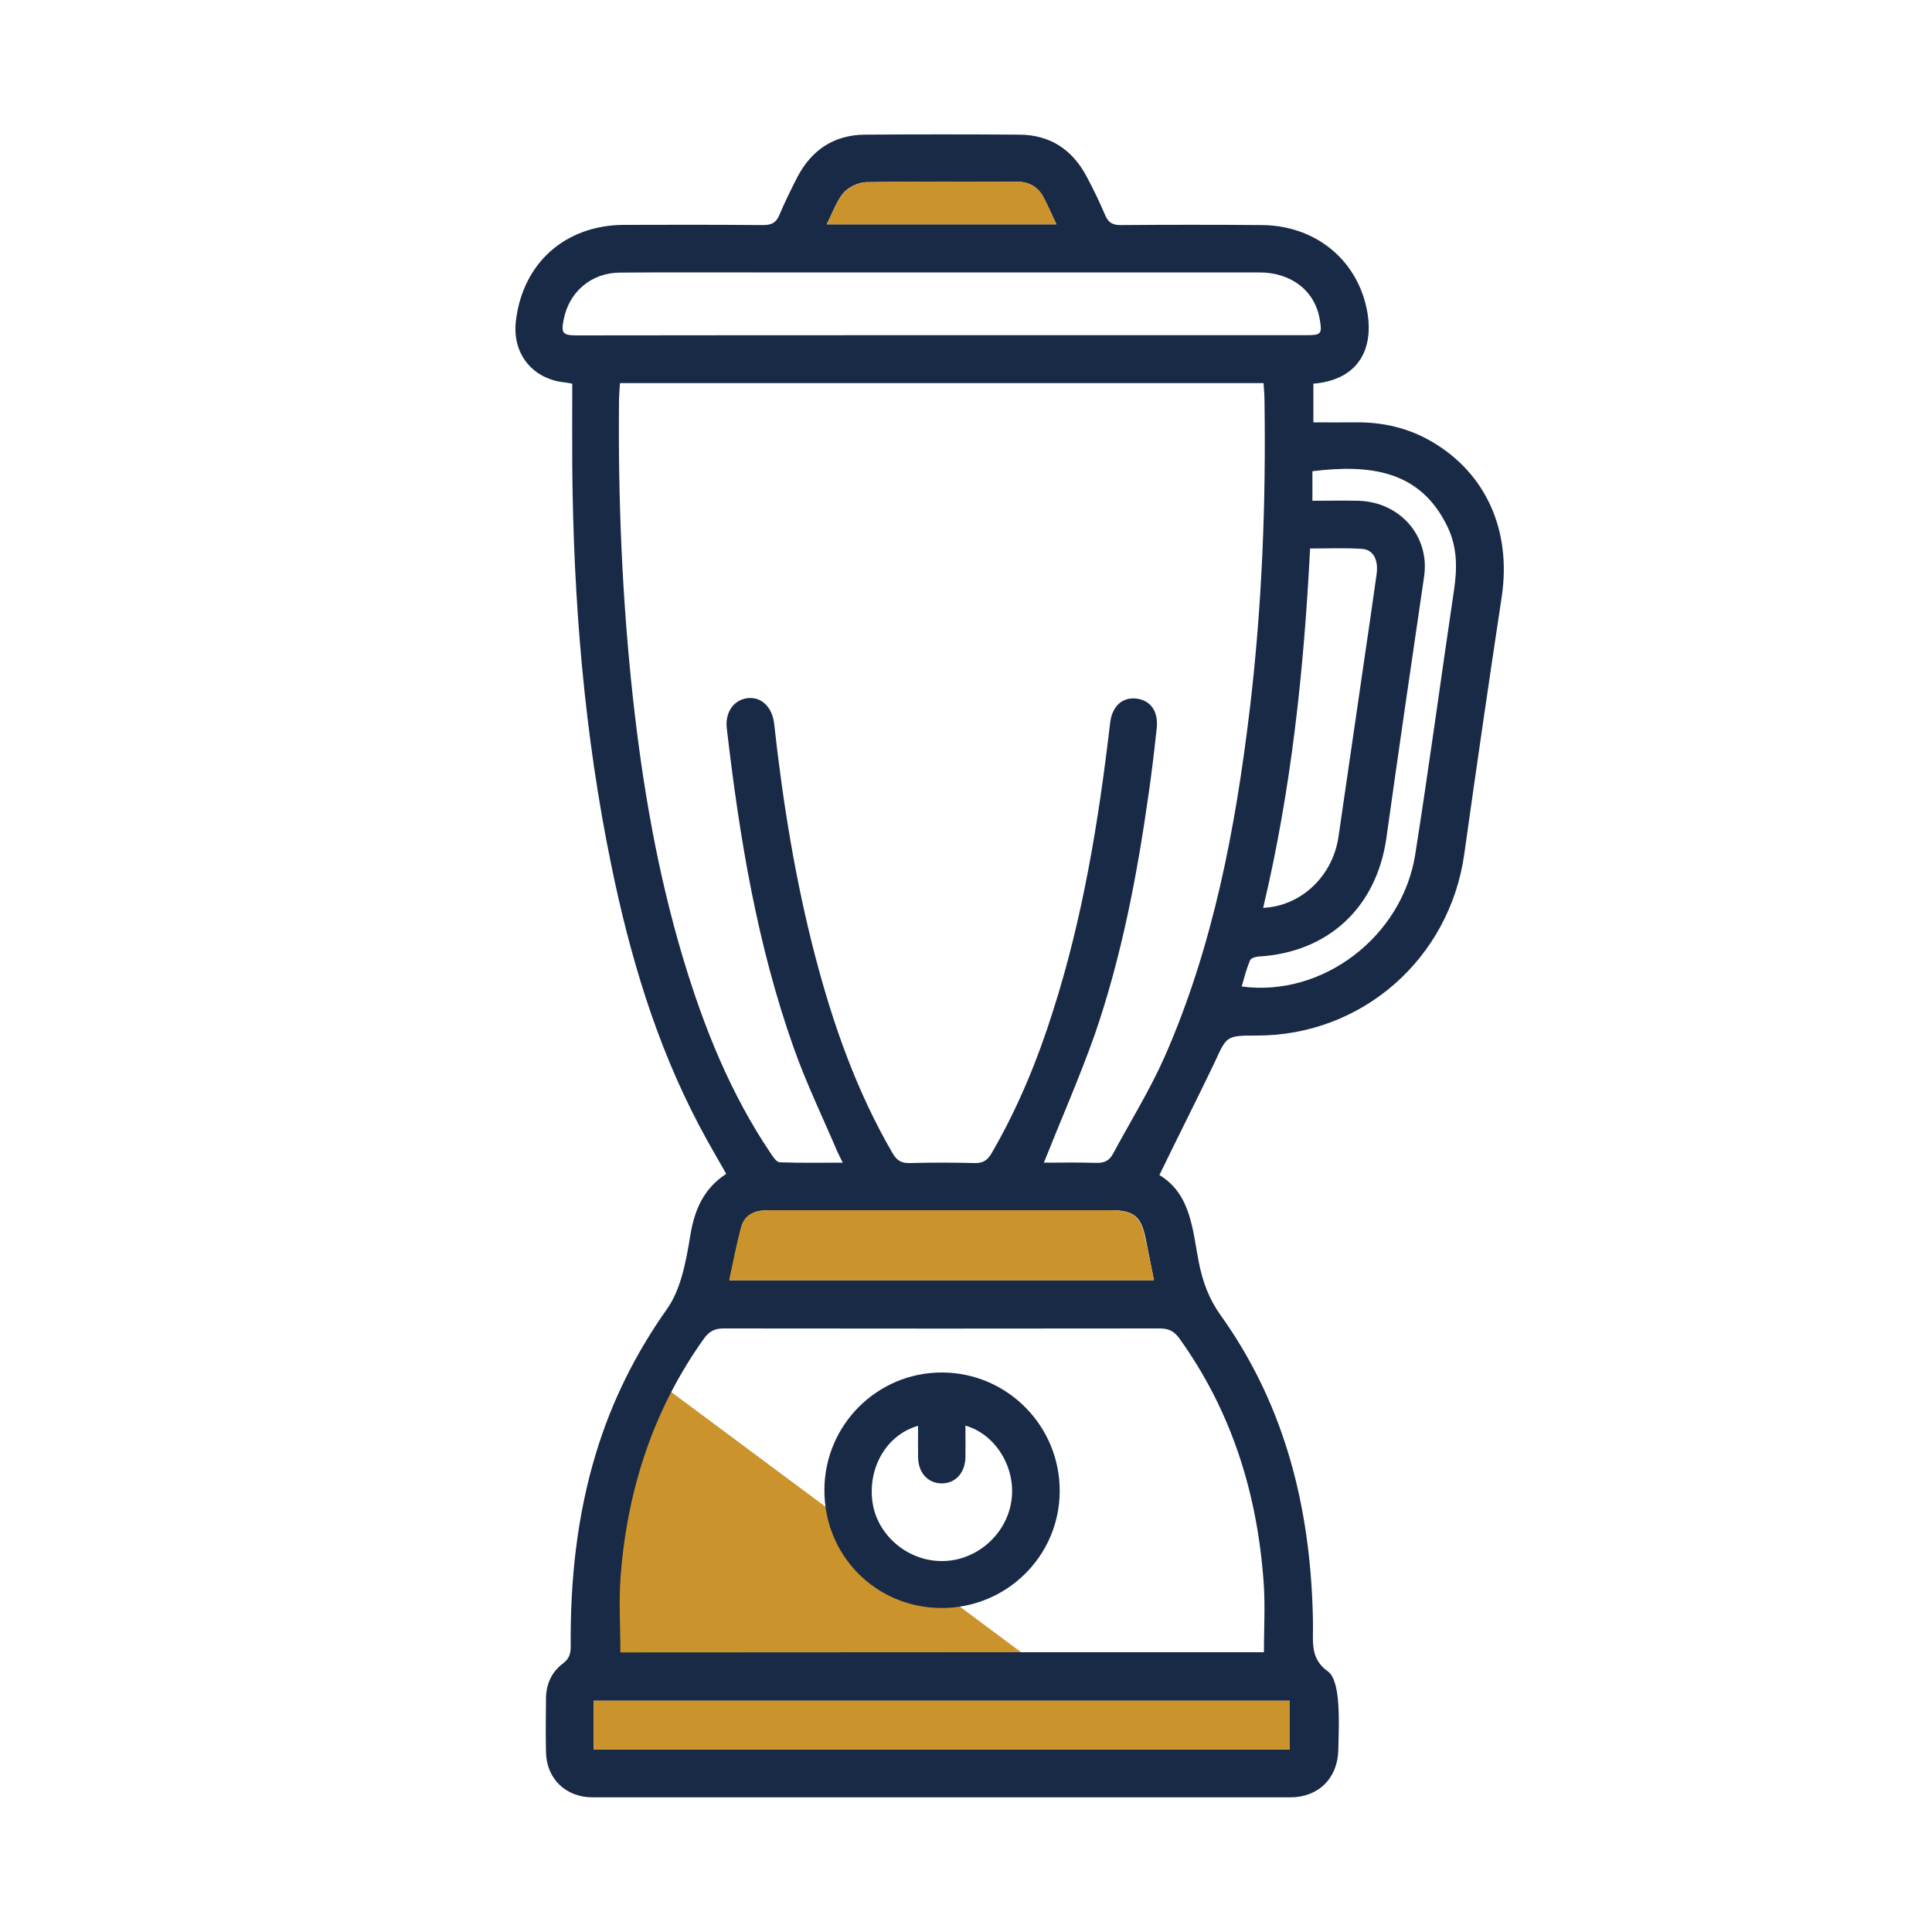 <svg xmlns="http://www.w3.org/2000/svg" xmlns:xlink="http://www.w3.org/1999/xlink" id="Layer_1" x="0px" y="0px" viewBox="0 0 100 100" style="enable-background:new 0 0 100 100;" xml:space="preserve"><style type="text/css">	.st0{fill:#CB932B;}	.st1{fill:#182A46;}</style><polygon class="st0" points="33.56,71.17 31.04,86.58 54.28,86.58 "></polygon><g>	<path class="st1" d="M60.01,60.82c1.64,0.99,1.71,2.83,2.04,4.51c0.2,1.01,0.52,1.9,1.14,2.76c3.17,4.44,4.52,9.48,4.74,14.87  c0.02,0.41,0.03,0.83,0.03,1.24c0,0.85-0.12,1.68,0.77,2.31c0.35,0.25,0.47,0.95,0.52,1.46c0.08,0.86,0.04,1.74,0.02,2.61  c-0.03,1.46-1.03,2.45-2.48,2.45c-12.04,0-24.07,0-36.11,0c-1.41,0-2.4-0.97-2.42-2.36c-0.02-0.91-0.01-1.82,0-2.73  c0-0.75,0.28-1.39,0.88-1.84c0.33-0.25,0.4-0.51,0.4-0.89c-0.03-3.39,0.32-6.74,1.31-10c0.82-2.7,2.06-5.18,3.69-7.48  c0.33-0.47,0.56-1.04,0.73-1.6c0.21-0.71,0.34-1.45,0.46-2.18c0.21-1.3,0.68-2.43,1.86-3.19c-0.48-0.85-0.96-1.66-1.4-2.5  c-2.24-4.25-3.59-8.8-4.55-13.48c-1.4-6.8-1.96-13.68-2.02-20.62c-0.01-1.42,0-2.85,0-4.3c-0.15-0.03-0.25-0.05-0.34-0.06  c-1.7-0.16-2.77-1.47-2.58-3.16c0.34-3.01,2.54-4.98,5.58-5c2.4-0.01,4.81-0.01,7.21,0.01c0.43,0,0.68-0.11,0.85-0.52  c0.28-0.67,0.6-1.32,0.93-1.96c0.73-1.4,1.88-2.18,3.48-2.2c2.67-0.02,5.35-0.02,8.02,0c1.58,0.01,2.72,0.77,3.46,2.14  c0.35,0.66,0.68,1.33,0.97,2.02c0.17,0.42,0.43,0.53,0.85,0.52c2.42-0.02,4.85-0.02,7.27,0c2.68,0.02,4.81,1.69,5.39,4.2  c0.47,2.02-0.25,3.8-2.73,4.01c0,0.63,0,1.26,0,2c0.74,0,1.47,0.01,2.21,0c1.37-0.01,2.67,0.28,3.87,0.97  c2.85,1.64,4.18,4.62,3.67,8.05c-0.67,4.44-1.32,8.89-1.94,13.33c-0.76,5.41-5.29,9.4-10.75,9.39c-1.59,0-1.54,0.02-2.19,1.43  C61.94,56.93,60.98,58.82,60.01,60.82z M54.03,60.18c0.88,0,1.8-0.02,2.73,0.01c0.41,0.01,0.66-0.12,0.85-0.47  c0.9-1.68,1.91-3.3,2.68-5.04c2.5-5.7,3.65-11.76,4.39-17.9c0.64-5.33,0.85-10.69,0.77-16.06c0-0.3-0.03-0.6-0.05-0.89  c-11.14,0-22.2,0-33.31,0c-0.02,0.33-0.05,0.64-0.05,0.94c-0.05,5.1,0.16,10.19,0.71,15.26c0.5,4.59,1.28,9.14,2.61,13.58  c1.07,3.56,2.44,6.99,4.54,10.1c0.12,0.18,0.3,0.45,0.46,0.45c1.06,0.04,2.12,0.02,3.26,0.02c-0.13-0.26-0.2-0.41-0.27-0.55  c-0.77-1.81-1.63-3.58-2.28-5.43c-1.89-5.34-2.8-10.89-3.45-16.49c-0.1-0.83,0.34-1.47,1.05-1.57c0.73-0.1,1.3,0.45,1.4,1.32  c0.45,4.08,1.1,8.12,2.14,12.09c0.93,3.54,2.14,6.96,3.99,10.14c0.21,0.36,0.44,0.52,0.88,0.51c1.12-0.03,2.24-0.03,3.36,0  c0.43,0.01,0.66-0.13,0.88-0.5c1.36-2.34,2.38-4.82,3.19-7.39c1.55-4.85,2.36-9.85,2.95-14.89c0.1-0.87,0.63-1.35,1.37-1.26  c0.73,0.09,1.14,0.67,1.04,1.55c-0.12,1.11-0.25,2.22-0.41,3.33c-0.6,4.25-1.4,8.46-2.8,12.52C55.88,55.76,54.93,57.92,54.03,60.18  z M65.42,85.52c0-1.22,0.07-2.4-0.01-3.56c-0.32-4.61-1.64-8.89-4.37-12.69c-0.28-0.38-0.56-0.51-1.02-0.51  c-7.52,0.01-15.04,0.01-22.56,0c-0.47,0-0.74,0.14-1.02,0.52c-2.61,3.65-3.95,7.76-4.31,12.2c-0.11,1.33-0.02,2.67-0.02,4.05  C43.17,85.52,54.29,85.52,65.42,85.52z M48.74,17.35c6.29,0,12.59,0,18.88,0c0.77,0,0.82-0.07,0.69-0.82  c-0.25-1.48-1.47-2.43-3.13-2.43c-8.74,0-17.47,0-26.21,0c-2.3,0-4.6-0.01-6.89,0.01c-1.47,0.01-2.62,0.99-2.9,2.41  c-0.15,0.73-0.06,0.84,0.68,0.84C36.15,17.35,42.44,17.35,48.74,17.35z M30.73,90.55c12.04,0,24.03,0,36.03,0c0-0.87,0-1.69,0-2.52  c-12.03,0-24.01,0-36.03,0C30.73,88.89,30.73,89.71,30.73,90.55z M59.73,66.27c-0.15-0.75-0.29-1.46-0.43-2.16  c-0.24-1.17-0.62-1.47-1.83-1.47c-5.65,0-11.31,0-16.96,0c-0.35,0-0.7,0-1.05,0.02c-0.52,0.04-0.94,0.33-1.07,0.81  c-0.25,0.91-0.42,1.84-0.63,2.8C45.11,66.27,52.4,66.27,59.73,66.27z M64.27,51.06c4.16,0.57,8.3-2.56,8.98-6.82  c0.72-4.56,1.33-9.13,2.01-13.7c0.17-1.13,0.17-2.23-0.34-3.28c-1.4-2.91-3.99-3.24-6.99-2.87c0,0.49,0,0.97,0,1.53  c0.82,0,1.6-0.02,2.38,0c2.17,0.06,3.71,1.85,3.4,3.93c-0.66,4.5-1.32,9.01-1.95,13.52c-0.51,3.6-3.01,5.93-6.62,6.14  c-0.16,0.01-0.4,0.09-0.44,0.2C64.52,50.14,64.4,50.6,64.27,51.06z M65.38,46.99c1.99-0.09,3.61-1.67,3.9-3.68  c0.45-3.09,0.9-6.18,1.35-9.27c0.21-1.43,0.42-2.87,0.62-4.3c0.11-0.75-0.16-1.29-0.75-1.33c-0.88-0.06-1.77-0.02-2.69-0.02  C67.49,34.68,66.84,40.86,65.38,46.99z M54.68,11.61c-0.25-0.53-0.44-0.96-0.66-1.38c-0.28-0.55-0.74-0.82-1.36-0.82  c-2.61,0-5.22-0.02-7.83,0.02c-0.4,0.01-0.91,0.25-1.17,0.55c-0.37,0.44-0.56,1.03-0.87,1.63C46.8,11.61,50.68,11.61,54.68,11.61z"></path>	<path class="st0" d="M30.73,90.55c0-0.84,0-1.66,0-2.52c12.02,0,24,0,36.03,0c0,0.83,0,1.64,0,2.52  C54.76,90.55,42.76,90.55,30.73,90.55z"></path>	<path class="st0" d="M59.73,66.27c-7.34,0-14.62,0-21.99,0c0.21-0.96,0.38-1.89,0.63-2.8c0.14-0.49,0.55-0.77,1.07-0.81  c0.35-0.03,0.7-0.02,1.05-0.02c5.65,0,11.31,0,16.96,0c1.21,0,1.59,0.31,1.83,1.47C59.44,64.81,59.58,65.52,59.73,66.27z"></path>	<path class="st0" d="M54.68,11.61c-4,0-7.88,0-11.88,0c0.3-0.6,0.49-1.19,0.87-1.63c0.26-0.3,0.77-0.54,1.17-0.55  c2.61-0.05,5.22-0.03,7.83-0.02c0.62,0,1.08,0.28,1.36,0.82C54.24,10.64,54.43,11.08,54.68,11.61z"></path>	<path class="st1" d="M48.71,83.23c-3.38-0.02-6.05-2.72-6.04-6.11c0.01-3.37,2.74-6.09,6.09-6.08c3.38,0.01,6.11,2.77,6.09,6.16  C54.83,80.56,52.08,83.25,48.71,83.23z M47.52,73.8c-1.63,0.46-2.61,2.16-2.36,3.95c0.24,1.72,1.84,3.07,3.62,3.05  c1.76-0.01,3.32-1.37,3.57-3.12c0.25-1.69-0.8-3.44-2.38-3.89c0,0.57,0.01,1.12,0,1.67c-0.03,0.81-0.55,1.34-1.26,1.32  c-0.69-0.02-1.17-0.55-1.19-1.33C47.51,74.93,47.52,74.39,47.52,73.8z"></path></g></svg>